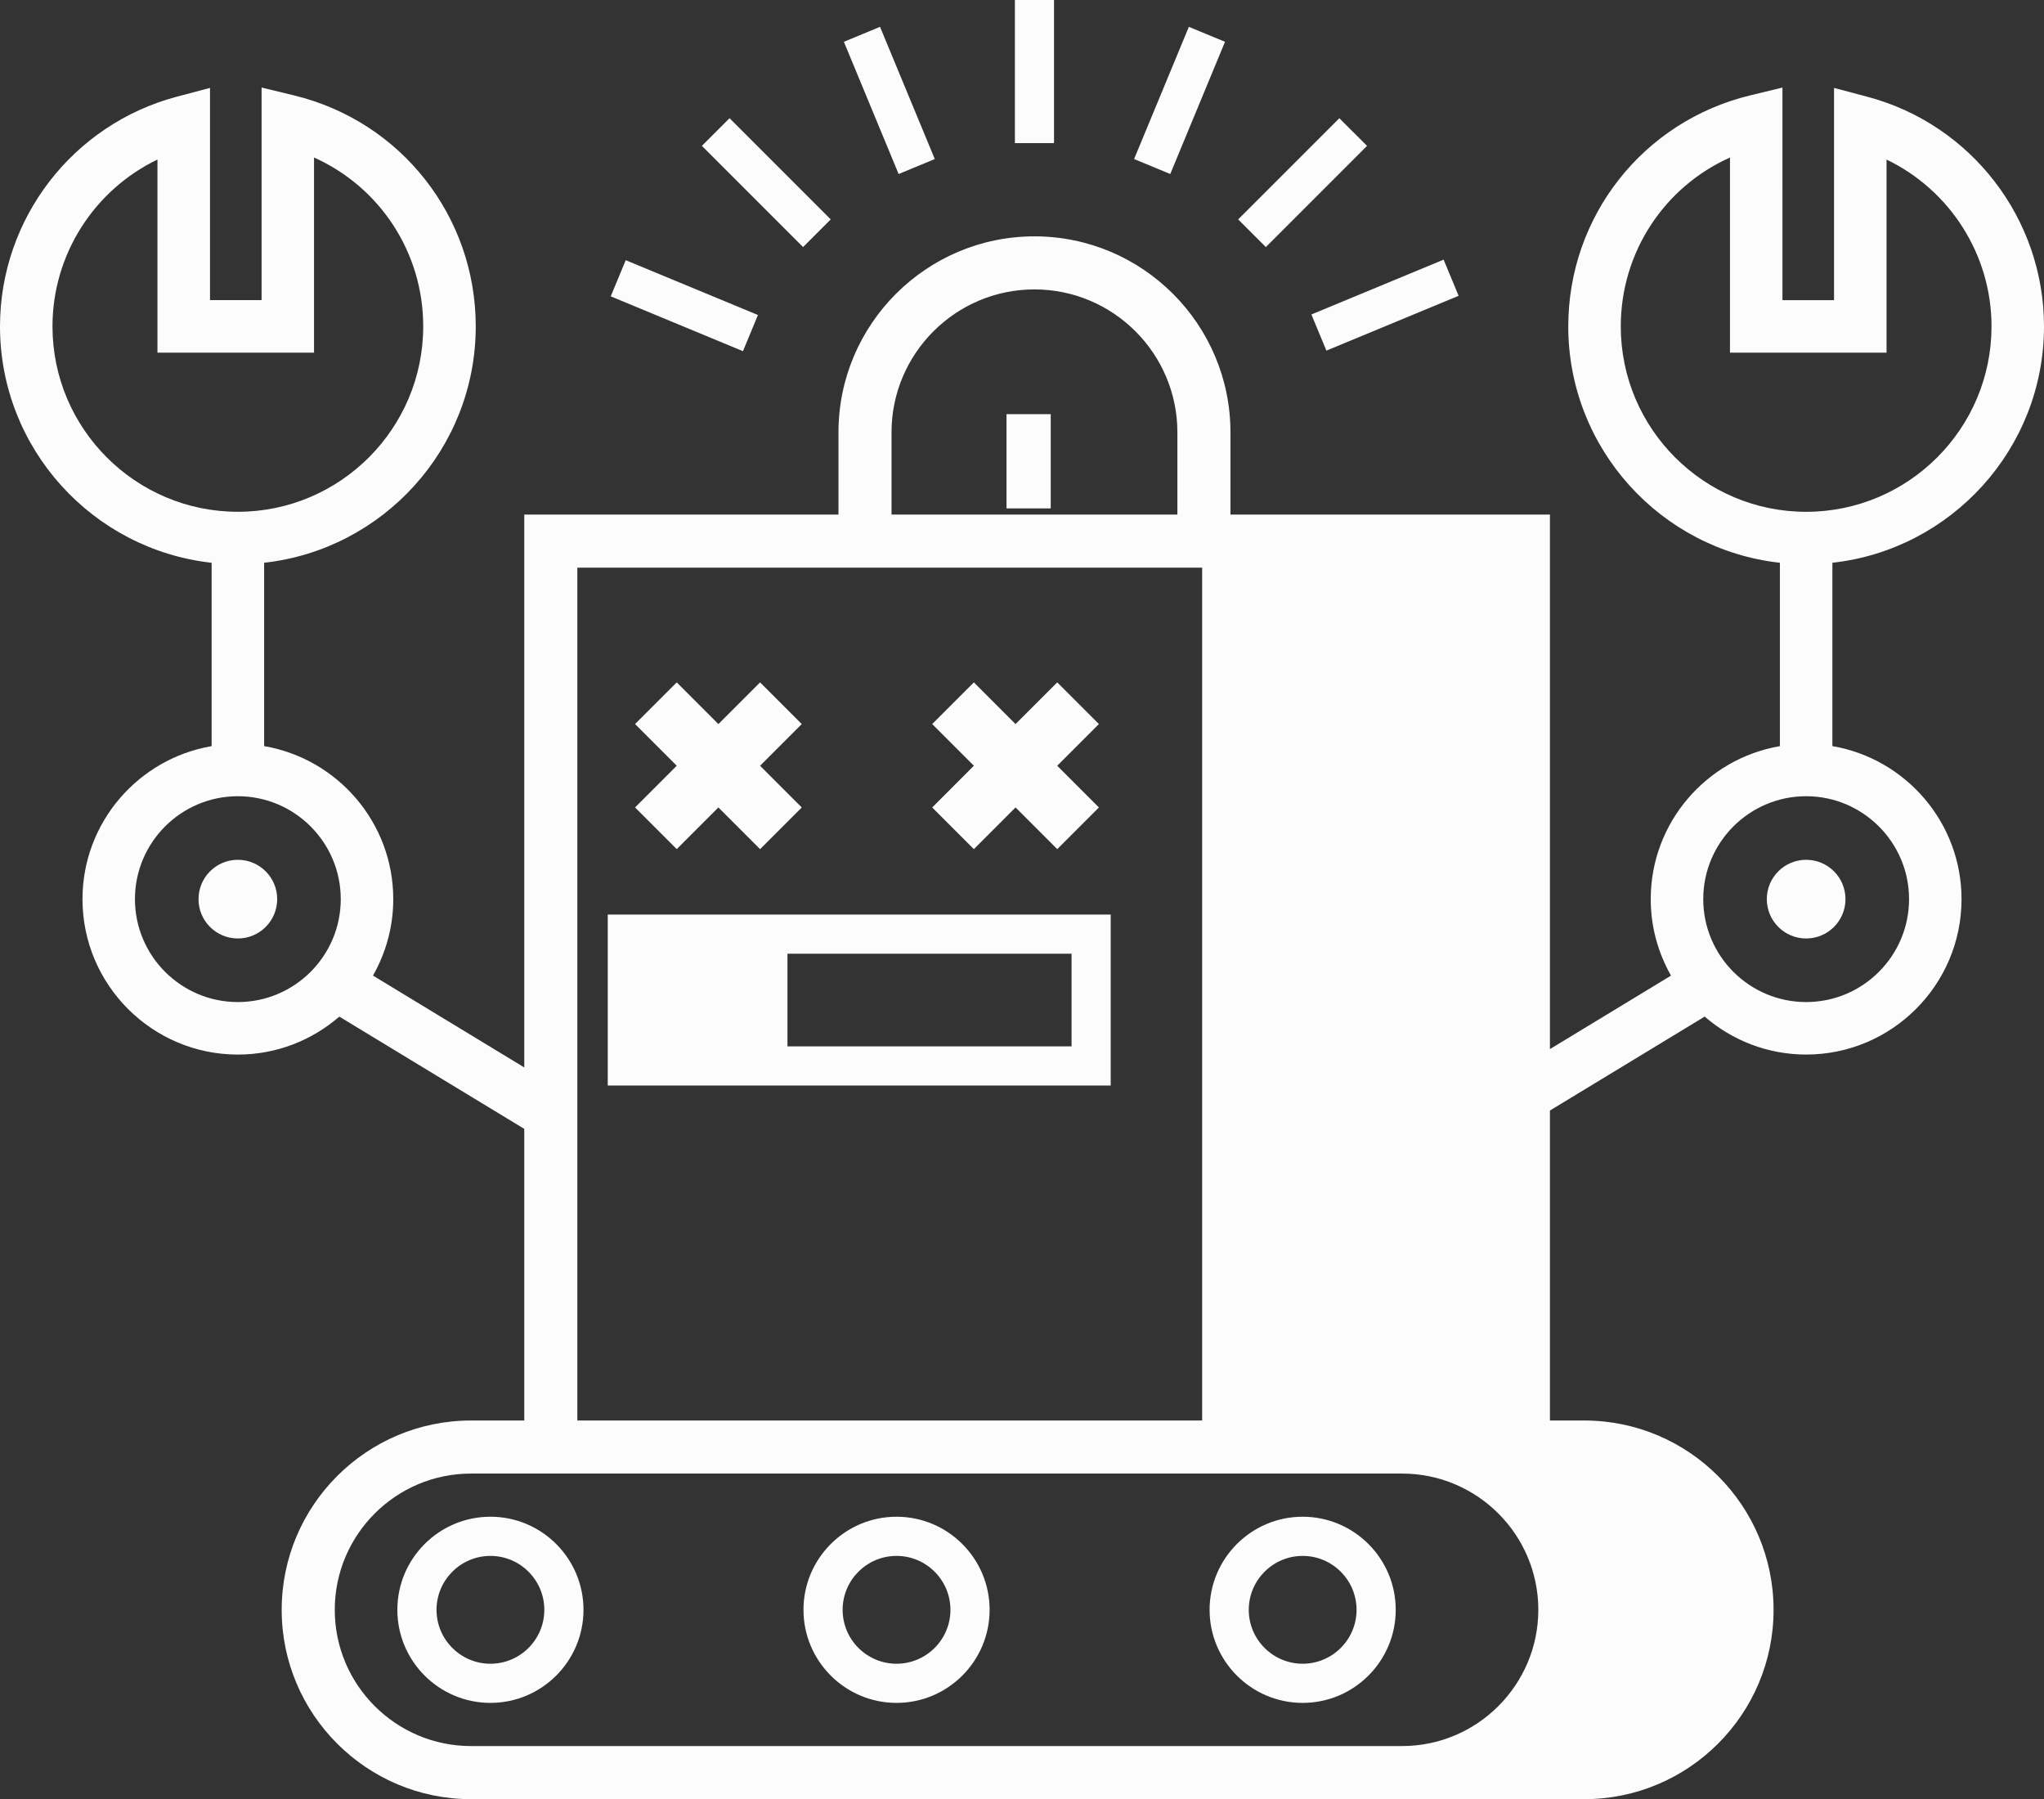 <!-- Generator: Adobe Illustrator 21.1.0, SVG Export Plug-In  -->
<svg version="1.1"
	 xmlns="http://www.w3.org/2000/svg" xmlns:xlink="http://www.w3.org/1999/xlink" xmlns:a="http://ns.adobe.com/AdobeSVGViewerExtensions/3.0/"
	 x="0px" y="0px" width="90px" height="79.207px" viewBox="0 0 90 79.207" style="enable-background:new 0 0 90 79.207;"
	 xml:space="preserve">
<rect x="0" y="0" width="90" height="79.207" fill="#333333" stroke="none"/>
<style type="text/css">
	.st0{fill:#FCFCFC;}
</style>
<defs>
</defs>
<g>
	<g>
		<circle class="st0" cx="10.473" cy="39.584" r="1.732"/>
		<path class="st0" d="M82.206,4.255l-1.451-0.384v9.343h-2.271V3.855l-1.428,0.346c-4.712,1.142-8.003,5.324-8.003,10.169
			c0,5.384,4.085,9.828,9.318,10.406v8.072c-3.223,0.552-5.687,3.359-5.687,6.737c0,1.224,0.327,2.371,0.893,3.366l-5.331,3.235
			V22.653H55.269h-1.09v-3.618c0-4.759-3.872-8.63-8.63-8.63s-8.63,3.872-8.63,8.63v3.618H23.084v24.34l-6.661-4.043
			c0.565-0.995,0.893-2.142,0.893-3.366c0-3.378-2.463-6.185-5.686-6.737v-8.072c5.233-0.578,9.318-5.022,9.318-10.406
			c0-4.845-3.291-9.027-8.002-10.169l-1.428-0.346v9.359H9.247V3.87L7.796,4.254C3.205,5.468,0,9.628,0,14.37
			c0,5.384,4.085,9.828,9.318,10.406v8.072c-3.223,0.552-5.686,3.359-5.686,6.737c0,3.773,3.069,6.842,6.842,6.842
			c1.708,0,3.267-0.633,4.467-1.671l8.143,4.942v12.839h-2.346c-4.596,0-8.335,3.739-8.335,8.335s3.739,8.335,8.335,8.335h8.023
			h32.975h8.022c4.596,0,8.335-3.739,8.335-8.335s-3.739-8.335-8.335-8.335h-1.512V48.89l6.813-4.135
			c1.2,1.038,2.76,1.671,4.468,1.671c3.773,0,6.842-3.069,6.842-6.842c0-3.378-2.463-6.185-5.686-6.737v-8.072
			C85.915,24.198,90,19.754,90,14.37C90,9.628,86.795,5.468,82.206,4.255z M2.311,14.37c0-3.171,1.84-6.008,4.622-7.346v8.501h6.894
			V6.934c2.891,1.295,4.808,4.172,4.808,7.435c0,4.501-3.661,8.162-8.162,8.162S2.311,18.871,2.311,14.37z M10.473,44.115
			c-2.498,0-4.531-2.032-4.531-4.531s2.032-4.531,4.531-4.531s4.531,2.032,4.531,4.531S12.971,44.115,10.473,44.115z M39.255,19.035
			c0-3.47,2.823-6.294,6.293-6.294s6.294,2.823,6.294,6.294v3.618H39.255V19.035z M25.421,24.99h27.511v37.547H28.761h-3.34
			C25.421,62.537,25.421,24.99,25.421,24.99z M61.736,76.869H28.761h-8.023c-3.307,0-5.998-2.691-5.998-5.998
			s2.69-5.998,5.998-5.998h2.346h5.677h26.508h6.467c3.307,0,5.998,2.69,5.998,5.998C67.733,74.179,65.043,76.869,61.736,76.869z
			 M84.058,39.584c0,2.498-2.032,4.531-4.531,4.531s-4.531-2.032-4.531-4.531s2.032-4.531,4.531-4.531
			C82.025,35.054,84.058,37.086,84.058,39.584z M79.527,22.532c-4.501,0-8.162-3.661-8.162-8.162c0-3.264,1.916-6.14,4.808-7.435
			v8.591h6.894V7.025c2.782,1.338,4.622,4.175,4.622,7.346C87.689,18.871,84.027,22.532,79.527,22.532z"/>
		<circle class="st0" cx="79.527" cy="39.584" r="1.732"/>
		<rect x="44.687" class="st0" width="1.723" height="6.301"/>
		<polygon class="st0" points="53.143,1.511 52.347,1.181 49.936,7.002 51.528,7.661 53.939,1.84 		"/>
		<polygon class="st0" points="54.518,9.659 55.127,10.268 55.737,10.877 60.192,6.422 58.973,5.204 		"/>
		
			<rect x="57.822" y="12.595" transform="matrix(0.924 -0.383 0.383 0.924 -0.509 24.352)" class="st0" width="6.301" height="1.723"/>
		
			<rect x="29.26" y="10.306" transform="matrix(0.383 -0.924 0.924 0.383 6.162 36.136)" class="st0" width="1.723" height="6.301"/>
		<polygon class="st0" points="35.969,10.268 36.578,9.659 32.123,5.204 30.905,6.422 35.36,10.877 		"/>
		<polygon class="st0" points="41.16,7.002 38.749,1.181 37.953,1.511 37.157,1.84 39.568,7.661 		"/>
		<path class="st0" d="M48.906,47.79v-7.527H32.949H26.76v7.527h6.189H48.906z M34.673,41.987h12.509v4.079H34.673V41.987z"/>
		<polygon class="st0" points="42.881,37.383 44.716,35.547 46.552,37.383 48.387,35.548 46.551,33.712 48.387,31.876 
			46.552,30.041 44.716,31.877 42.881,30.041 41.046,31.876 42.881,33.712 41.046,35.548 		"/>
		<polygon class="st0" points="29.797,37.383 31.632,35.547 33.468,37.383 35.303,35.548 33.467,33.712 35.303,31.876 
			33.468,30.041 31.632,31.877 29.797,30.041 27.962,31.876 29.798,33.712 27.962,35.548 		"/>
		<rect x="44.318" y="18.233" class="st0" width="1.947" height="4.149"/>
		<path class="st0" d="M21.594,66.773c-2.26,0-4.098,1.838-4.098,4.098s1.838,4.098,4.098,4.098s4.098-1.838,4.098-4.098
			C25.692,68.611,23.854,66.773,21.594,66.773z M21.594,73.245c-1.309,0-2.373-1.065-2.373-2.373c0-1.309,1.065-2.374,2.373-2.374
			s2.373,1.065,2.373,2.374C23.968,72.18,22.903,73.245,21.594,73.245z"/>
		<path class="st0" d="M57.358,66.773c-2.26,0-4.098,1.838-4.098,4.098s1.838,4.098,4.098,4.098c2.26,0,4.098-1.838,4.098-4.098
			C61.456,68.611,59.617,66.773,57.358,66.773z M57.358,73.245c-1.309,0-2.373-1.065-2.373-2.373c0-1.309,1.065-2.374,2.373-2.374
			c1.309,0,2.373,1.065,2.373,2.374C59.731,72.18,58.667,73.245,57.358,73.245z"/>
		<path class="st0" d="M39.476,66.773c-2.26,0-4.098,1.838-4.098,4.098s1.838,4.098,4.098,4.098s4.098-1.838,4.098-4.098
			C43.574,68.611,41.736,66.773,39.476,66.773z M39.476,73.245c-1.309,0-2.374-1.065-2.374-2.373c0-1.309,1.065-2.374,2.374-2.374
			s2.373,1.065,2.373,2.374C41.85,72.18,40.785,73.245,39.476,73.245z"/>
	</g>
</g>
</svg>